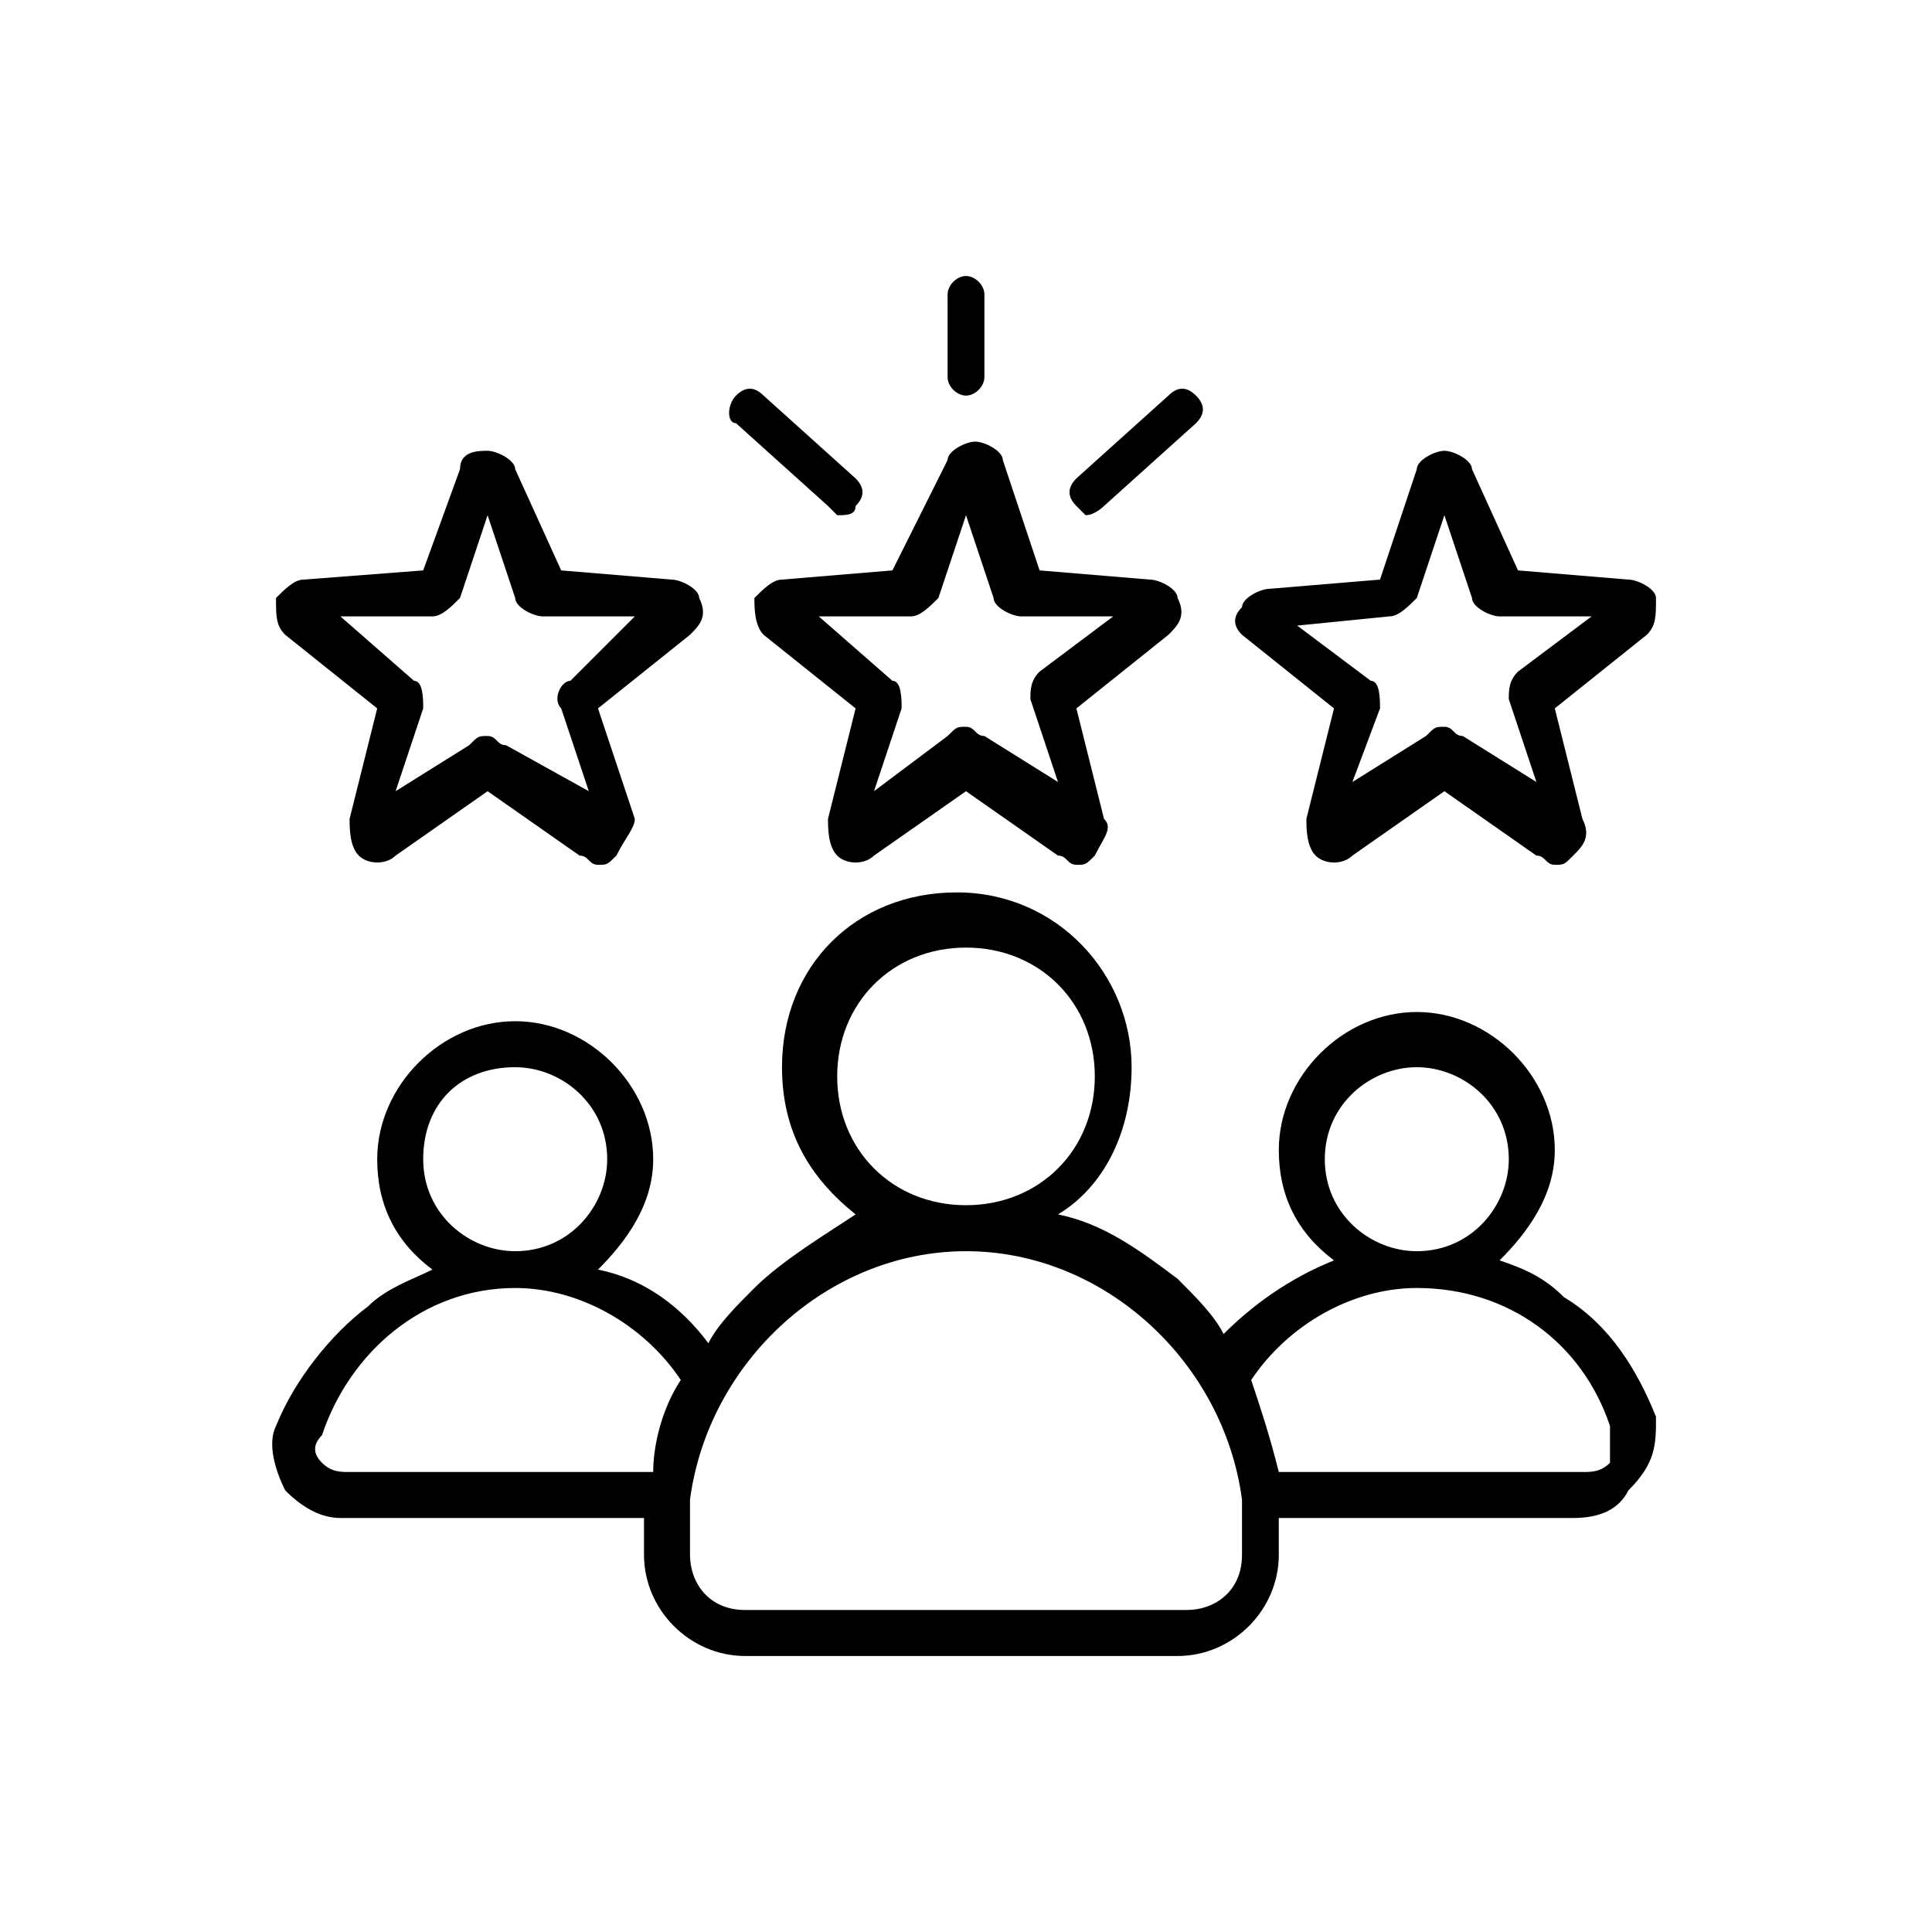 <?xml version="1.0" encoding="utf-8"?>
<!-- Generator: Adobe Illustrator 28.2.0, SVG Export Plug-In . SVG Version: 6.00 Build 0)  -->
<svg version="1.1" id="Layer_1" xmlns="http://www.w3.org/2000/svg" xmlns:xlink="http://www.w3.org/1999/xlink" x="0px" y="0px"
	 viewBox="0 0 21 21" style="enable-background:new 0 0 21 21;" xml:space="preserve">
<style type="text/css">
	.st0{fill:none;}
</style>
<rect x="0.5" y="0.5" class="st0" width="20" height="20"/>
<path d="M8.2,6.5c0,0.1,0,0.3,0.1,0.4l1,0.8L9,8.9c0,0.1,0,0.3,0.1,0.4c0.1,0.1,0.3,0.1,0.4,0l1-0.7l1,0.7c0.1,0,0.1,0.1,0.2,0.1
	c0.1,0,0.1,0,0.2-0.1C12,9.1,12.1,9,12,8.9l-0.3-1.2l1-0.8c0.1-0.1,0.2-0.2,0.1-0.4c0-0.1-0.2-0.2-0.3-0.2l-1.2-0.1l-0.4-1.2
	c0-0.1-0.2-0.2-0.3-0.2c-0.1,0-0.3,0.1-0.3,0.2L9.7,6.2L8.5,6.3C8.4,6.3,8.3,6.4,8.2,6.5z M9.9,6.7c0.1,0,0.2-0.1,0.3-0.2l0.3-0.9
	l0.3,0.9c0,0.1,0.2,0.2,0.3,0.2l1,0l-0.8,0.6c-0.1,0.1-0.1,0.2-0.1,0.3l0.3,0.9l-0.8-0.5c-0.1,0-0.1-0.1-0.2-0.1
	c-0.1,0-0.1,0-0.2,0.1L9.5,8.6l0.3-0.9c0-0.1,0-0.3-0.1-0.3L8.9,6.7L9.9,6.7z M10.3,4.1V3.2c0-0.1,0.1-0.2,0.2-0.2
	c0.1,0,0.2,0.1,0.2,0.2v0.9c0,0.1-0.1,0.2-0.2,0.2C10.4,4.3,10.3,4.2,10.3,4.1z M11.7,5.5c-0.1-0.1-0.1-0.2,0-0.3l1-0.9
	c0.1-0.1,0.2-0.1,0.3,0c0.1,0.1,0.1,0.2,0,0.3l-1,0.9c0,0-0.1,0.1-0.2,0.1C11.8,5.6,11.7,5.5,11.7,5.5z M8,4.3
	c0.1-0.1,0.2-0.1,0.3,0l1,0.9c0.1,0.1,0.1,0.2,0,0.3c0,0.1-0.1,0.1-0.2,0.1C9.1,5.6,9,5.5,9,5.5L8,4.6C7.9,4.6,7.9,4.4,8,4.3z
	 M13.5,6.9l1,0.8l-0.3,1.2c0,0.1,0,0.3,0.1,0.4c0.1,0.1,0.3,0.1,0.4,0l1-0.7l1,0.7c0.1,0,0.1,0.1,0.2,0.1c0.1,0,0.1,0,0.2-0.1
	c0.1-0.1,0.2-0.2,0.1-0.4l-0.3-1.2l1-0.8C18,6.8,18,6.7,18,6.5c0-0.1-0.2-0.2-0.3-0.2l-1.2-0.1L16,5.1c0-0.1-0.2-0.2-0.3-0.2
	c-0.1,0-0.3,0.1-0.3,0.2l-0.4,1.2l-1.2,0.1c-0.1,0-0.3,0.1-0.3,0.2C13.4,6.7,13.4,6.8,13.5,6.9z M15.1,6.7c0.1,0,0.2-0.1,0.3-0.2
	l0.3-0.9L16,6.5c0,0.1,0.2,0.2,0.3,0.2l1,0l-0.8,0.6c-0.1,0.1-0.1,0.2-0.1,0.3l0.3,0.9l-0.8-0.5c-0.1,0-0.1-0.1-0.2-0.1
	c-0.1,0-0.1,0-0.2,0.1l-0.8,0.5L15,7.7c0-0.1,0-0.3-0.1-0.3l-0.8-0.6L15.1,6.7z M3.1,6.9l1,0.8L3.8,8.9c0,0.1,0,0.3,0.1,0.4
	c0.1,0.1,0.3,0.1,0.4,0l1-0.7l1,0.7c0.1,0,0.1,0.1,0.2,0.1c0.1,0,0.1,0,0.2-0.1C6.8,9.1,6.9,9,6.9,8.9L6.5,7.7l1-0.8
	c0.1-0.1,0.2-0.2,0.1-0.4c0-0.1-0.2-0.2-0.3-0.2L6.1,6.2L5.6,5.1c0-0.1-0.2-0.2-0.3-0.2C5.2,4.9,5,4.9,5,5.1L4.6,6.2L3.3,6.3
	C3.2,6.3,3.1,6.4,3,6.5C3,6.7,3,6.8,3.1,6.9z M4.7,6.7c0.1,0,0.2-0.1,0.3-0.2l0.3-0.9l0.3,0.9c0,0.1,0.2,0.2,0.3,0.2l1,0L6.2,7.4
	C6.1,7.4,6,7.6,6.1,7.7l0.3,0.9L5.5,8.1c-0.1,0-0.1-0.1-0.2-0.1c-0.1,0-0.1,0-0.2,0.1L4.3,8.6l0.3-0.9c0-0.1,0-0.3-0.1-0.3L3.7,6.7
	L4.7,6.7z M18,15.4c-0.2-0.5-0.5-1-1-1.3c-0.2-0.2-0.4-0.3-0.7-0.4c0.3-0.3,0.6-0.7,0.6-1.2c0-0.8-0.7-1.5-1.5-1.5
	c-0.8,0-1.5,0.7-1.5,1.5c0,0.5,0.2,0.9,0.6,1.2c-0.5,0.2-0.9,0.5-1.2,0.8c-0.1-0.2-0.3-0.4-0.5-0.6c-0.4-0.3-0.8-0.6-1.3-0.7
	c0.5-0.3,0.8-0.9,0.8-1.6c0-1-0.8-1.9-1.9-1.9s-1.9,0.8-1.9,1.9c0,0.7,0.3,1.2,0.8,1.6C9,13.4,8.5,13.7,8.2,14
	c-0.2,0.2-0.4,0.4-0.5,0.6c-0.3-0.4-0.7-0.7-1.2-0.8c0.3-0.3,0.6-0.7,0.6-1.2c0-0.8-0.7-1.5-1.5-1.5c-0.8,0-1.5,0.7-1.5,1.5
	c0,0.5,0.2,0.9,0.6,1.2c-0.2,0.1-0.5,0.2-0.7,0.4c-0.4,0.3-0.8,0.8-1,1.3c-0.1,0.2,0,0.5,0.1,0.7c0.2,0.2,0.4,0.3,0.6,0.3H7v0.4
	C7,17.5,7.5,18,8.1,18h4.7c0.6,0,1.1-0.5,1.1-1.1v-0.4h3.2c0.3,0,0.5-0.1,0.6-0.3C18,15.9,18,15.7,18,15.4z M15.4,11.6
	c0.5,0,1,0.4,1,1c0,0.5-0.4,1-1,1c-0.5,0-1-0.4-1-1C14.4,12,14.9,11.6,15.4,11.6z M9.1,11.7c0-0.8,0.6-1.4,1.4-1.4
	c0.8,0,1.4,0.6,1.4,1.4c0,0.8-0.6,1.4-1.4,1.4c0,0,0,0,0,0c0,0,0,0,0,0C9.7,13.1,9.1,12.5,9.1,11.7z M5.6,11.6c0.5,0,1,0.4,1,1
	c0,0.5-0.4,1-1,1c-0.5,0-1-0.4-1-1C4.6,12,5,11.6,5.6,11.6z M7.1,16H3.8c-0.1,0-0.2,0-0.3-0.1c-0.1-0.1-0.1-0.2,0-0.3
	C3.8,14.7,4.6,14,5.6,14c0.7,0,1.4,0.4,1.8,1C7.2,15.3,7.1,15.7,7.1,16z M13.5,16.9c0,0.4-0.3,0.6-0.6,0.6H8.1
	c-0.4,0-0.6-0.3-0.6-0.6v-0.6c0.2-1.5,1.5-2.7,3-2.7c0,0,0,0,0,0c0,0,0,0,0,0c1.5,0,2.8,1.2,3,2.7V16.9z M17.5,15.9
	C17.4,16,17.3,16,17.2,16h-3.3c-0.1-0.4-0.2-0.7-0.3-1c0.4-0.6,1.1-1,1.8-1c1,0,1.8,0.6,2.1,1.5C17.5,15.7,17.5,15.8,17.5,15.9z"/>
</svg>
